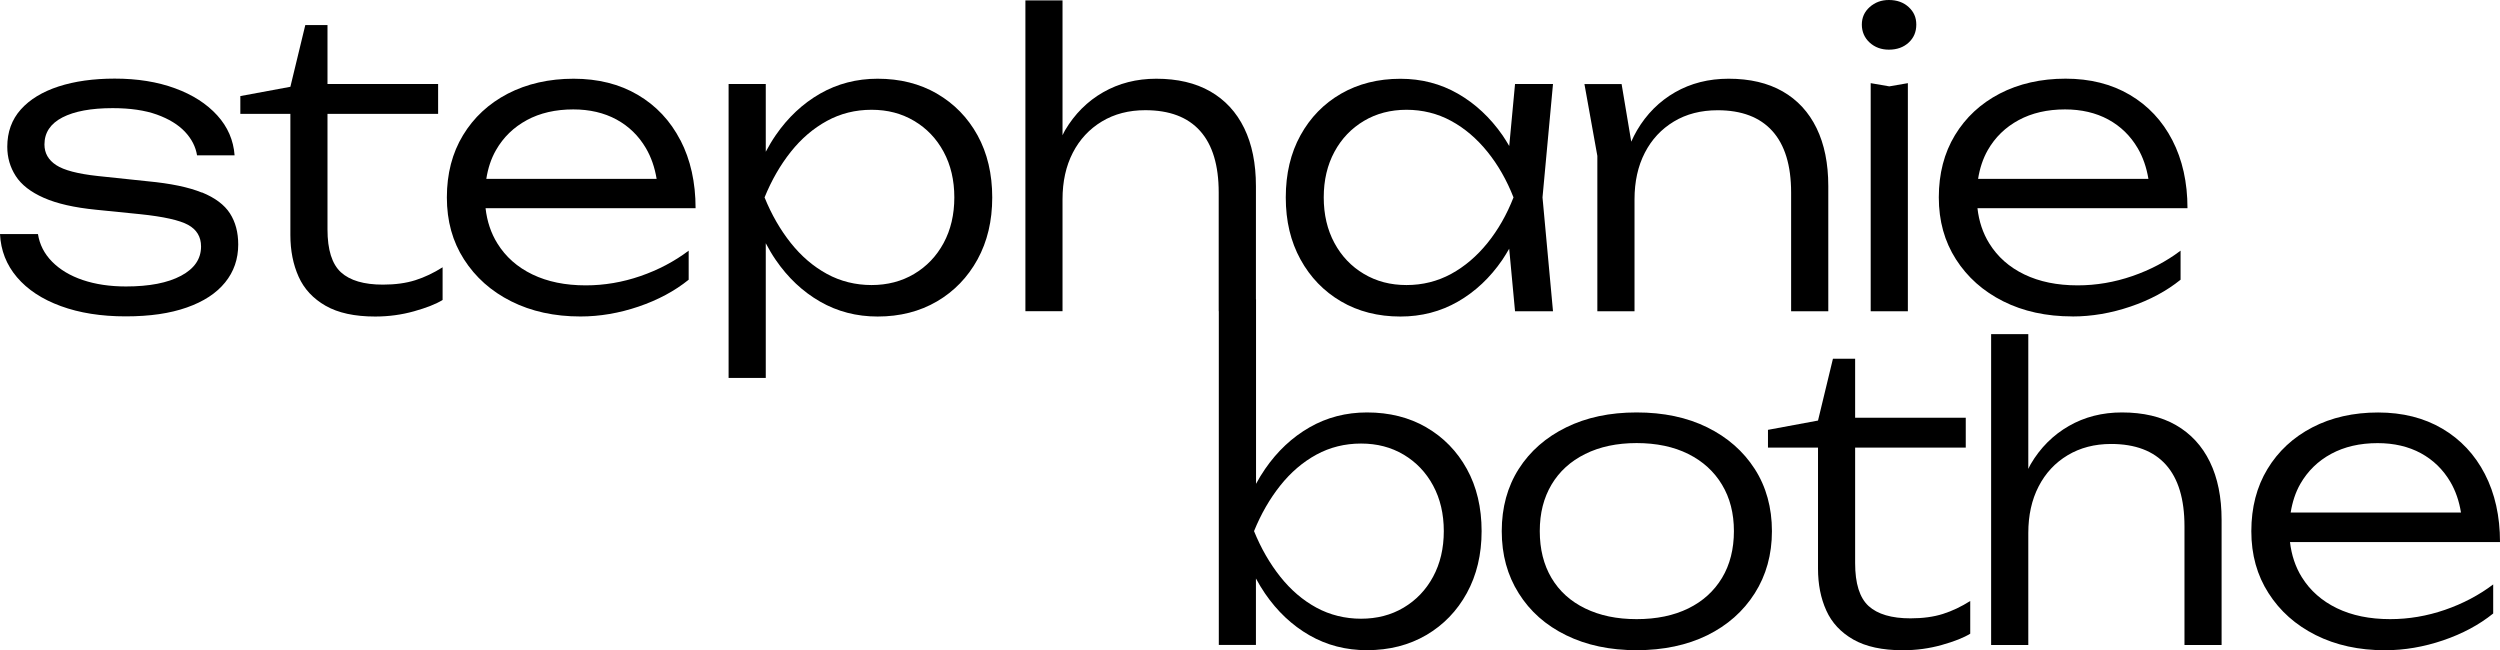 <?xml version="1.0" encoding="UTF-8"?><svg id="Ebene_1" xmlns="http://www.w3.org/2000/svg" viewBox="0 0 474.13 123.32"><path d="M38.28,36.52c-2.5-1.02-5.92-1.73-10.26-2.14l-9.49-1c-3.78-.41-6.41-1.1-7.88-2.07-1.48-.97-2.22-2.27-2.22-3.91,0-2.25,1.14-3.95,3.41-5.13,2.27-1.17,5.45-1.76,9.53-1.76,3.32,0,6.11.41,8.38,1.22,2.27.82,4.04,1.9,5.32,3.25,1.27,1.35,2.04,2.85,2.3,4.48h7.12c-.21-2.86-1.3-5.39-3.29-7.58s-4.66-3.91-8-5.13c-3.34-1.23-7.16-1.84-11.45-1.84-4.03,0-7.58.5-10.64,1.49-3.06,1-5.45,2.45-7.16,4.36-1.71,1.91-2.57,4.28-2.57,7.08,0,2.04.54,3.89,1.61,5.55,1.07,1.66,2.84,3.04,5.32,4.13,2.48,1.1,5.78,1.85,9.92,2.26l8.34.84c4.44.46,7.48,1.14,9.11,2.03,1.63.9,2.45,2.26,2.45,4.1,0,2.35-1.26,4.2-3.79,5.55-2.53,1.35-6.01,2.03-10.45,2.03-3.06,0-5.79-.41-8.19-1.22s-4.34-1.98-5.82-3.48-2.37-3.25-2.68-5.24H0c.15,3.11,1.22,5.84,3.22,8.19s4.76,4.17,8.31,5.47c3.55,1.3,7.64,1.95,12.29,1.95s8.41-.56,11.6-1.68c3.19-1.12,5.61-2.7,7.27-4.75,1.66-2.04,2.49-4.44,2.49-7.2,0-2.3-.52-4.26-1.57-5.9-1.05-1.63-2.82-2.96-5.32-3.98Z"/><path d="M72.6,53.98c-3.57,0-6.22-.78-7.93-2.33-1.71-1.56-2.56-4.27-2.56-8.15v-21.9h20.98v-5.67h-20.98V4.75h-4.21l-2.83,11.71-9.49,1.76v3.37h9.49v22.97c0,2.96.52,5.6,1.57,7.93,1.04,2.32,2.76,4.16,5.13,5.51,2.37,1.35,5.5,2.03,9.38,2.03,2.55,0,5.01-.33,7.39-1s4.17-1.38,5.4-2.14v-6.2c-1.69,1.07-3.41,1.89-5.17,2.45-1.76.56-3.82.84-6.16.84Z"/><path d="M129.04,26.6c-1.91-3.7-4.61-6.57-8.08-8.61-3.47-2.04-7.53-3.06-12.17-3.06s-8.85.95-12.48,2.83c-3.63,1.89-6.46,4.52-8.5,7.89s-3.06,7.3-3.06,11.79,1.08,8.36,3.25,11.75c2.17,3.39,5.15,6.05,8.96,7.96s8.18,2.87,13.13,2.87c3.67,0,7.35-.63,11.03-1.88,3.67-1.25,6.84-2.95,9.49-5.09v-5.51c-2.71,2.04-5.76,3.65-9.15,4.82-3.39,1.17-6.85,1.76-10.37,1.76-3.88,0-7.25-.69-10.11-2.07-2.86-1.38-5.08-3.34-6.66-5.9-1.21-1.95-1.95-4.17-2.23-6.66h39.83c0-4.9-.96-9.2-2.87-12.9ZM99.91,22.78c2.5-1.35,5.44-2.03,8.81-2.03,3.11,0,5.84.64,8.19,1.91,2.35,1.28,4.21,3.09,5.59,5.44,1,1.71,1.67,3.65,2.03,5.82h-32.3c.31-1.99.9-3.82,1.83-5.44,1.4-2.45,3.36-4.35,5.86-5.7Z"/><path d="M177.7,17.76c-3.27-1.89-7.02-2.83-11.26-2.83-3.98,0-7.62.95-10.91,2.83-3.29,1.89-6.1,4.52-8.42,7.89-.68.99-1.3,2.04-1.88,3.13v-12.85h-7.05v55.74h7.05v-25.54c.58,1.09,1.19,2.15,1.88,3.15,2.32,3.39,5.13,6.03,8.42,7.92s6.93,2.83,10.91,2.83c4.24,0,7.99-.96,11.26-2.87,3.26-1.91,5.83-4.57,7.69-7.96,1.86-3.39,2.79-7.31,2.79-11.75s-.93-8.42-2.79-11.79c-1.86-3.37-4.43-6-7.69-7.89ZM178.96,46.09c-1.35,2.5-3.22,4.45-5.59,5.86s-5.07,2.11-8.08,2.11-5.88-.7-8.46-2.11-4.86-3.36-6.85-5.86c-1.99-2.5-3.65-5.38-4.98-8.65,1.33-3.26,2.99-6.15,4.98-8.65,1.99-2.5,4.27-4.45,6.85-5.86s5.4-2.11,8.46-2.11,5.7.7,8.08,2.11,4.24,3.36,5.59,5.86c1.35,2.5,2.03,5.39,2.03,8.65s-.68,6.15-2.03,8.65Z"/><path d="M286.22,47.16l1.11,11.87h7.2l-1.99-21.59,1.99-21.51h-7.2l-1.1,11.76c-.41-.69-.82-1.38-1.27-2.03-2.35-3.37-5.17-6-8.46-7.89-3.29-1.89-6.93-2.83-10.91-2.83-4.24,0-7.99.95-11.26,2.83-3.27,1.89-5.83,4.52-7.69,7.89s-2.79,7.3-2.79,11.79.93,8.36,2.79,11.75,4.43,6.05,7.69,7.96,7.02,2.87,11.26,2.87c3.98,0,7.62-.94,10.91-2.83s6.1-4.53,8.42-7.92c.46-.68.88-1.39,1.3-2.11ZM275.21,51.95c-2.58,1.4-5.4,2.11-8.46,2.11s-5.7-.7-8.08-2.11-4.24-3.36-5.59-5.86c-1.35-2.5-2.03-5.38-2.03-8.65s.68-6.15,2.03-8.65c1.35-2.5,3.22-4.45,5.59-5.86s5.07-2.11,8.08-2.11,5.88.7,8.46,2.11c2.58,1.4,4.87,3.36,6.89,5.86,2.02,2.5,3.66,5.39,4.94,8.65-1.28,3.27-2.92,6.15-4.94,8.65-2.02,2.5-4.31,4.45-6.89,5.86Z"/><path d="M302.94,59.03h7.05v-21.21c0-3.37.65-6.32,1.95-8.84,1.3-2.53,3.14-4.5,5.51-5.93,2.37-1.43,5.14-2.14,8.31-2.14,4.54,0,8,1.31,10.37,3.94s3.56,6.52,3.56,11.67v22.51h7.05v-23.73c0-4.29-.74-7.95-2.22-10.99-1.48-3.04-3.62-5.36-6.43-6.97-2.81-1.61-6.23-2.41-10.26-2.41-3.78,0-7.16.86-10.15,2.57-2.98,1.71-5.4,4.12-7.23,7.24-.4.68-.75,1.39-1.08,2.13l-1.83-10.93h-7.05l2.45,13.63v29.48Z"/><path d="M358.23,9.42c1.53,0,2.78-.45,3.75-1.34s1.45-2.03,1.45-3.41-.48-2.44-1.45-3.33-2.22-1.34-3.75-1.34c-1.43,0-2.64.45-3.64,1.34s-1.49,2-1.49,3.33.5,2.51,1.49,3.41,2.21,1.34,3.64,1.34Z"/><polygon points="354.78 59.03 361.83 59.03 361.83 15.77 358.31 16.38 354.78 15.77 354.78 59.03"/><path d="M393.03,60.02c3.68,0,7.35-.63,11.03-1.88,3.68-1.25,6.84-2.95,9.49-5.09v-5.51c-2.7,2.04-5.76,3.65-9.15,4.82-3.39,1.17-6.85,1.76-10.37,1.76-3.88,0-7.25-.69-10.11-2.07s-5.08-3.34-6.66-5.9c-1.21-1.95-1.95-4.17-2.23-6.66h39.83c0-4.9-.96-9.2-2.87-12.9-1.91-3.7-4.61-6.57-8.08-8.61-3.47-2.04-7.53-3.06-12.17-3.06s-8.86.95-12.48,2.83c-3.63,1.89-6.46,4.52-8.5,7.89-2.04,3.37-3.06,7.3-3.06,11.79s1.09,8.36,3.25,11.75c2.17,3.39,5.15,6.05,8.96,7.96,3.8,1.91,8.18,2.87,13.13,2.87ZM382.84,22.78c2.5-1.35,5.43-2.03,8.8-2.03,3.11,0,5.84.64,8.19,1.91,2.35,1.28,4.21,3.09,5.59,5.44,1,1.71,1.67,3.65,2.03,5.82h-32.3c.31-1.99.91-3.82,1.83-5.44,1.4-2.45,3.36-4.35,5.86-5.7Z"/><path d="M270.52,81.05c-3.27-1.89-7.02-2.83-11.26-2.83-3.98,0-7.62.94-10.91,2.83s-6.1,4.52-8.42,7.89c-.62.9-1.19,1.84-1.72,2.82v-34.99h-.02v-21.47c0-4.29-.74-7.95-2.22-10.99-1.48-3.04-3.63-5.36-6.43-6.97-2.81-1.61-6.23-2.41-10.26-2.41-3.73,0-7.08.86-10.07,2.57-2.99,1.71-5.4,4.12-7.24,7.24-.17.29-.3.61-.46.91V.07h-7.04v58.95h7.04v-21.21c0-3.37.65-6.32,1.95-8.84s3.14-4.5,5.51-5.93c2.37-1.43,5.12-2.14,8.23-2.14,4.6,0,8.06,1.31,10.41,3.94s3.52,6.52,3.52,11.67v22.51h.02v63.29h7.04v-12.6c.53.98,1.1,1.93,1.72,2.84,2.32,3.39,5.13,6.04,8.42,7.93,3.29,1.89,6.93,2.83,10.91,2.83,4.24,0,7.99-.96,11.26-2.87,3.26-1.91,5.83-4.57,7.69-7.96,1.86-3.39,2.8-7.31,2.8-11.75s-.93-8.42-2.8-11.79c-1.86-3.37-4.43-6-7.69-7.89ZM271.79,109.38c-1.35,2.5-3.22,4.45-5.59,5.86s-5.07,2.1-8.08,2.1-5.88-.7-8.46-2.1c-2.58-1.4-4.86-3.36-6.85-5.86-1.99-2.5-3.65-5.39-4.98-8.65,1.33-3.27,2.99-6.15,4.98-8.65,1.99-2.5,4.27-4.45,6.85-5.86,2.58-1.4,5.4-2.1,8.46-2.1s5.71.7,8.08,2.1c2.37,1.41,4.24,3.36,5.59,5.86,1.35,2.5,2.03,5.39,2.03,8.65s-.68,6.15-2.03,8.65Z"/><path d="M323.79,81.05c-3.83-1.89-8.3-2.83-13.4-2.83s-9.51.94-13.36,2.83-6.85,4.52-9,7.89c-2.14,3.37-3.22,7.3-3.22,11.79s1.07,8.37,3.22,11.79c2.14,3.42,5.14,6.08,9,7.96,3.85,1.89,8.31,2.83,13.36,2.83s9.57-.95,13.4-2.83c3.83-1.89,6.83-4.54,9-7.96,2.17-3.42,3.26-7.35,3.26-11.79s-1.09-8.42-3.26-11.79c-2.17-3.37-5.17-6-9-7.89ZM326.58,109.61c-1.51,2.5-3.64,4.43-6.39,5.78-2.76,1.35-6.02,2.03-9.8,2.03s-6.98-.68-9.76-2.03c-2.78-1.35-4.91-3.28-6.39-5.78-1.48-2.5-2.22-5.46-2.22-8.88s.74-6.3,2.22-8.81c1.48-2.5,3.61-4.44,6.39-5.82,2.78-1.38,6.03-2.07,9.76-2.07s7.05.69,9.8,2.07c2.76,1.38,4.89,3.32,6.39,5.82,1.51,2.5,2.26,5.44,2.26,8.81s-.75,6.38-2.26,8.88Z"/><path d="M362.32,117.27c-3.57,0-6.22-.78-7.93-2.33-1.71-1.56-2.56-4.27-2.56-8.15v-21.9h20.98v-5.67h-20.98v-11.18h-4.21l-2.83,11.72-9.49,1.76v3.37h9.49v22.97c0,2.96.52,5.6,1.57,7.92,1.04,2.32,2.76,4.16,5.13,5.51s5.5,2.03,9.38,2.03c2.55,0,5.01-.33,7.39-1s4.17-1.38,5.4-2.14v-6.2c-1.69,1.07-3.41,1.89-5.17,2.45-1.76.56-3.82.84-6.16.84Z"/><path d="M412.69,80.63c-2.81-1.61-6.23-2.41-10.26-2.41-3.73,0-7.08.85-10.07,2.57-2.98,1.71-5.4,4.12-7.23,7.23-.17.29-.3.61-.46.91v-25.56h-7.05v58.95h7.05v-21.21c0-3.37.65-6.32,1.95-8.84,1.3-2.53,3.14-4.51,5.51-5.93s5.12-2.14,8.23-2.14c4.59,0,8.06,1.32,10.41,3.94,2.35,2.63,3.52,6.52,3.52,11.68v22.51h7.04v-23.74c0-4.29-.74-7.95-2.22-10.99-1.48-3.04-3.63-5.36-6.43-6.97Z"/><path d="M453.3,117.42c-3.88,0-7.25-.69-10.1-2.07s-5.08-3.34-6.66-5.89c-1.21-1.95-1.95-4.17-2.24-6.66h39.83c0-4.9-.96-9.2-2.87-12.9-1.91-3.7-4.61-6.57-8.08-8.61-3.47-2.04-7.53-3.06-12.17-3.06s-8.86.94-12.48,2.83c-3.63,1.89-6.46,4.52-8.5,7.89-2.04,3.37-3.06,7.3-3.06,11.79s1.09,8.36,3.26,11.75c2.17,3.4,5.15,6.05,8.96,7.96s8.18,2.87,13.13,2.87c3.68,0,7.35-.63,11.03-1.88,3.67-1.25,6.84-2.95,9.49-5.09v-5.51c-2.7,2.04-5.76,3.65-9.15,4.82-3.4,1.17-6.85,1.76-10.38,1.76ZM442.12,86.07c2.5-1.35,5.43-2.03,8.81-2.03,3.11,0,5.84.64,8.19,1.91,2.35,1.28,4.21,3.09,5.59,5.43,1,1.71,1.67,3.65,2.02,5.82h-32.3c.32-1.99.91-3.82,1.83-5.43,1.41-2.45,3.36-4.35,5.86-5.7Z"/></svg>